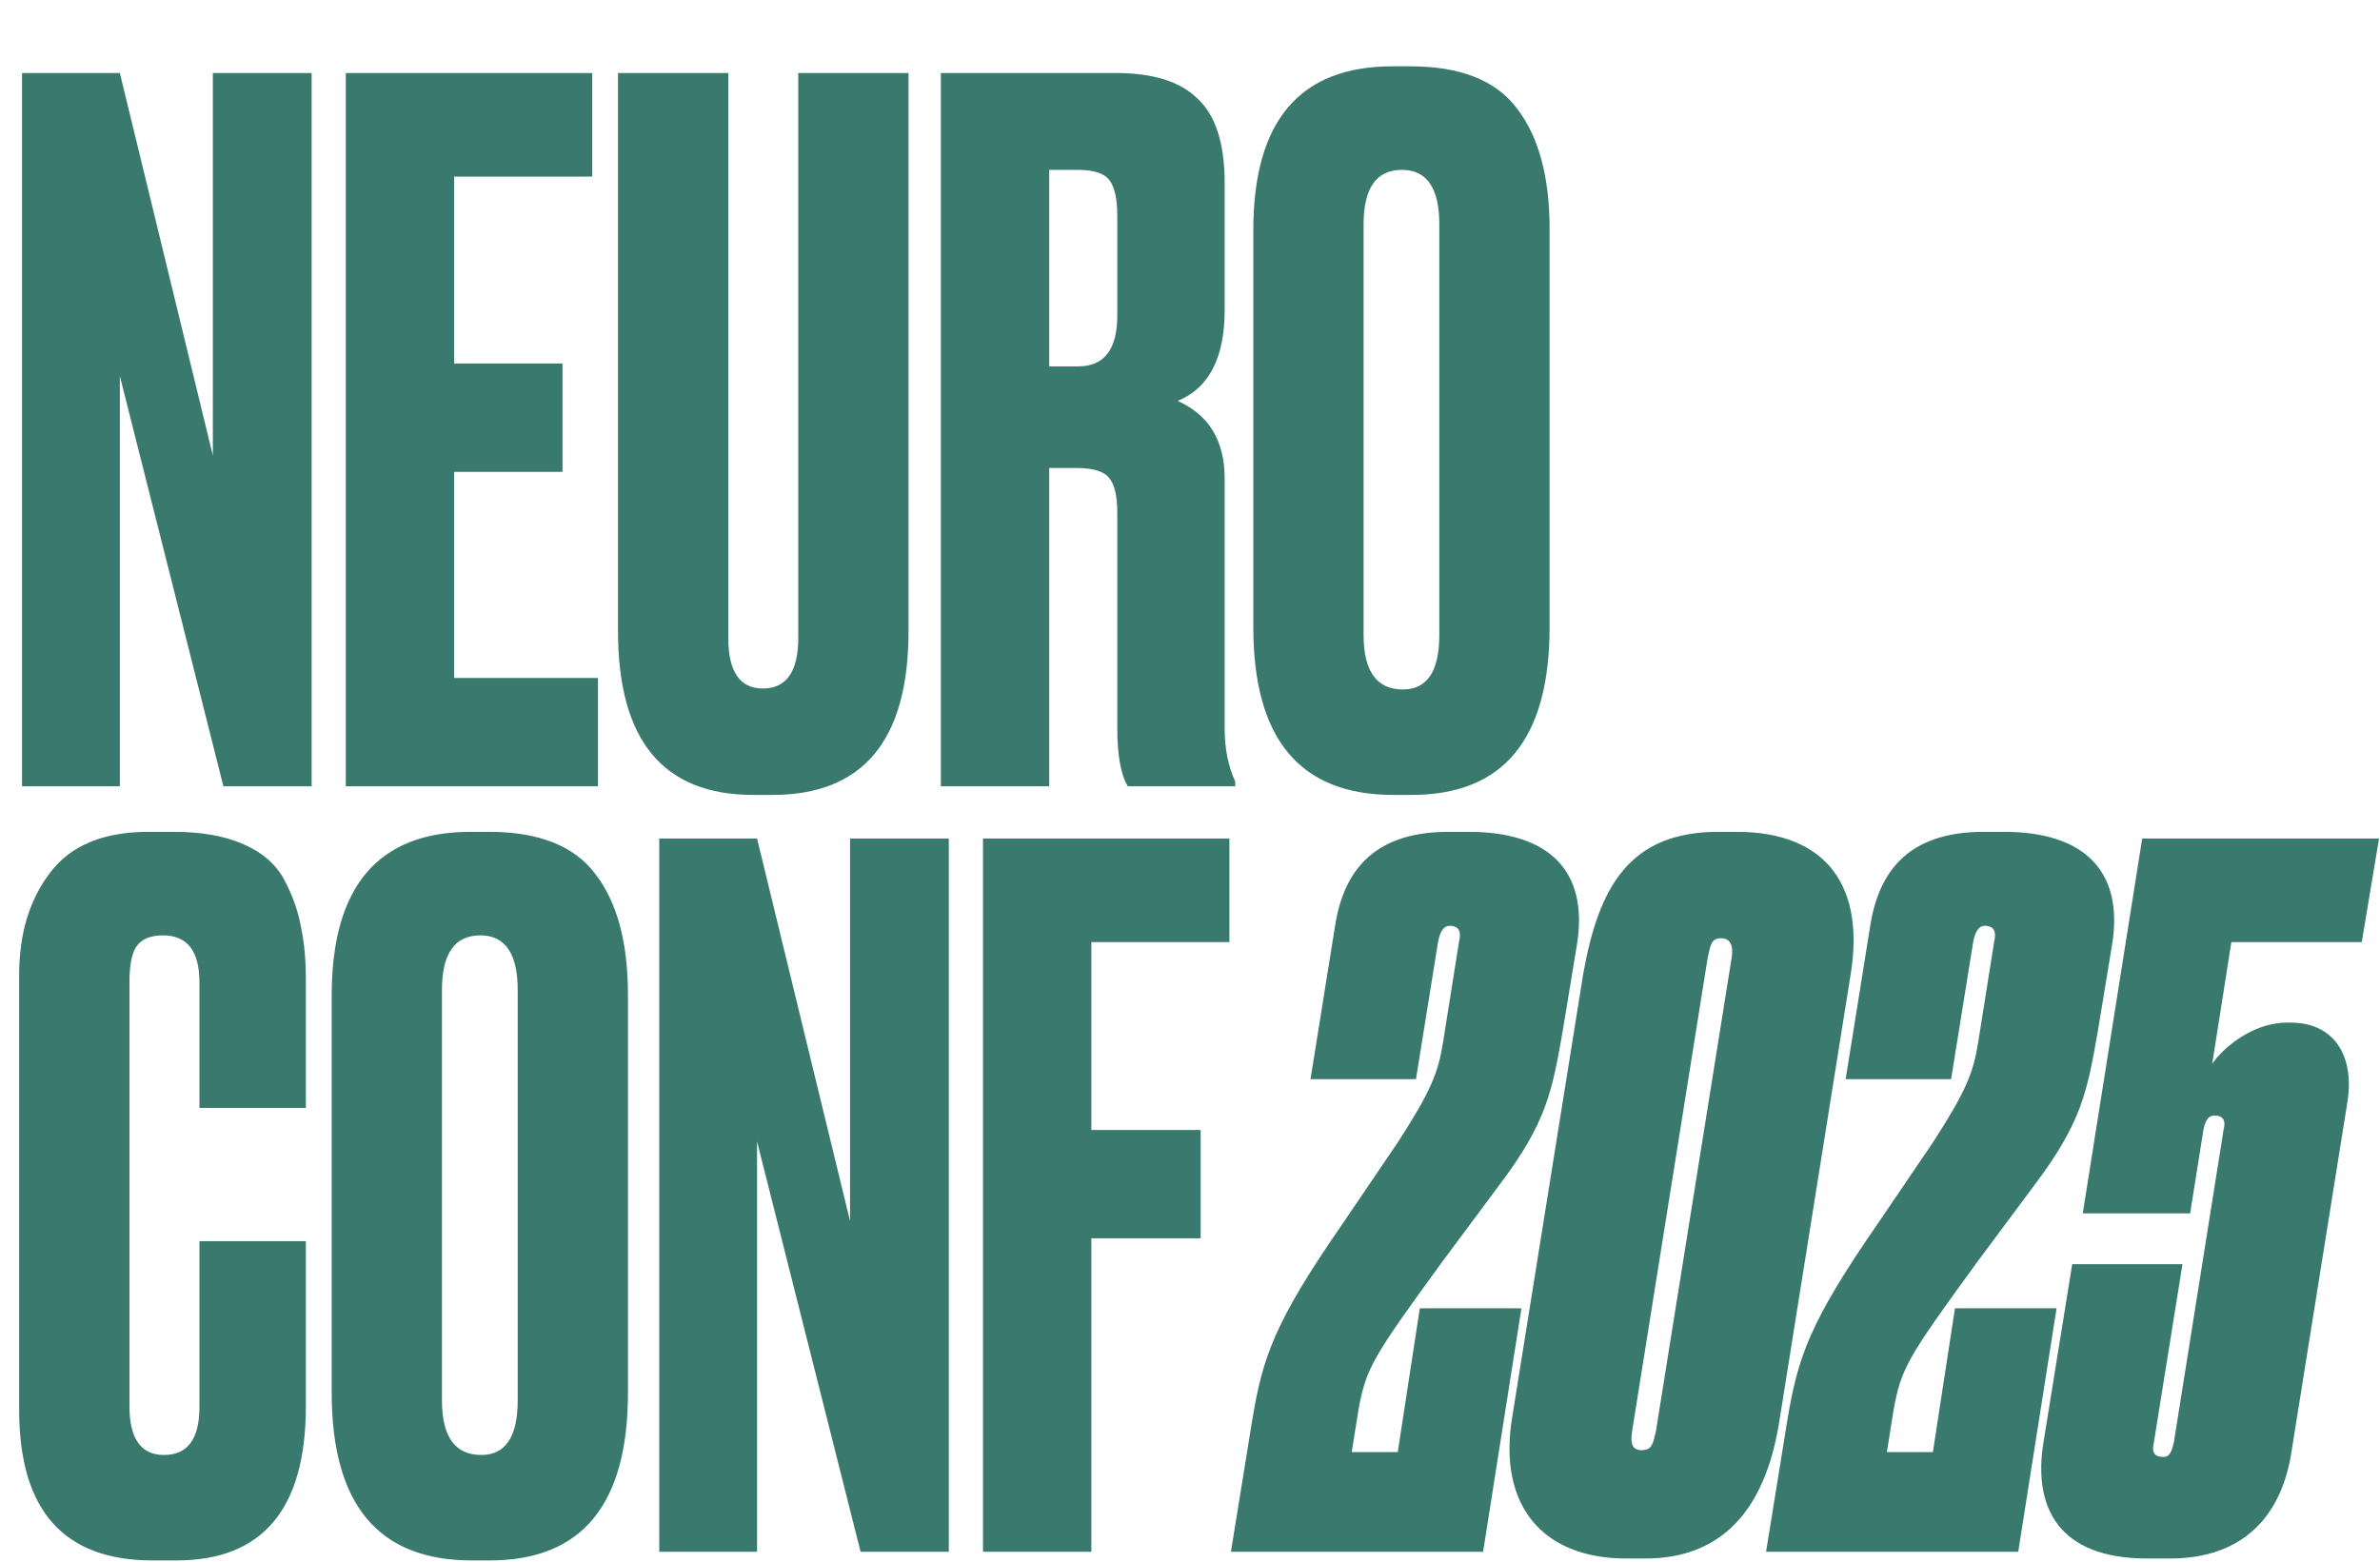 <?xml version="1.0" encoding="UTF-8"?> <svg xmlns="http://www.w3.org/2000/svg" width="687" height="451" viewBox="0 0 687 451" fill="none"><path d="M6.366 21.085H34.596L61.442 131.515V21.085H89.949V227H64.487L34.596 108.544V227H6.366V21.085ZM99.818 21.085H170.947V50.976H131.092V104.946H162.367V136.22H131.092V195.725H172.607V227H99.818V21.085ZM178.391 182.164V21.085H210.22V184.101C210.22 193.88 213.541 198.77 220.183 198.77C227.01 198.77 230.424 193.88 230.424 184.101V21.085H262.252V182.164C262.252 213.715 249.152 229.491 222.951 229.491H217.416C191.4 229.491 178.391 213.715 178.391 182.164ZM302.861 49.039V105.776H311.164C318.729 105.776 322.511 100.886 322.511 91.107V62.324C322.511 57.526 321.773 54.113 320.297 52.083C318.821 50.054 315.777 49.039 311.164 49.039H302.861ZM302.861 135.113V227H271.586V21.085H322.235C332.936 21.085 340.778 23.576 345.76 28.558C350.926 33.355 353.509 41.474 353.509 52.913V89.447C353.509 103.285 348.989 112.049 339.948 115.74C348.989 119.799 353.509 127.272 353.509 138.158V210.394C353.509 216.114 354.524 221.188 356.554 225.616V227H325.556C323.526 223.679 322.511 218.051 322.511 210.117V148.121C322.511 143.324 321.773 140.003 320.297 138.158C318.821 136.128 315.685 135.113 310.887 135.113H302.861ZM447.297 66.198V181.057C447.297 213.346 434.012 229.491 407.442 229.491H402.184C375.245 229.491 361.776 213.346 361.776 181.057V66.475C361.776 34.924 375.153 19.148 401.907 19.148H407.165C421.557 19.148 431.798 23.207 437.887 31.326C444.16 39.444 447.297 51.068 447.297 66.198ZM415.468 183.271V64.814C415.468 54.297 411.87 49.039 404.674 49.039C397.294 49.039 393.604 54.297 393.604 64.814V183.271C393.604 193.788 397.386 199.047 404.951 199.047C411.963 199.047 415.468 193.788 415.468 183.271ZM57.568 406.208V358.327H88.289V405.931C88.289 435.638 75.834 450.491 50.925 450.491H44.006C18.359 450.491 5.535 436.007 5.535 407.038V281.386C5.535 269.578 8.488 259.798 14.392 252.049C20.296 244.115 29.799 240.148 42.899 240.148H50.095C58.213 240.148 64.948 241.347 70.299 243.746C75.834 246.145 79.801 249.65 82.2 254.263C84.599 258.876 86.167 263.396 86.905 267.825C87.827 272.068 88.289 277.142 88.289 283.047V319.857H57.568V283.6C57.568 274.559 54.062 270.039 47.05 270.039C43.36 270.039 40.777 271.146 39.301 273.36C38.009 275.39 37.364 278.803 37.364 283.6V405.931C37.364 415.341 40.685 420.047 47.327 420.047C54.154 420.047 57.568 415.434 57.568 406.208ZM181.265 287.198V402.057C181.265 434.346 167.98 450.491 141.411 450.491H136.152C109.213 450.491 95.744 434.346 95.744 402.057V287.475C95.744 255.924 109.121 240.148 135.875 240.148H141.134C155.526 240.148 165.766 244.207 171.855 252.326C178.128 260.444 181.265 272.068 181.265 287.198ZM149.437 404.271V285.815C149.437 275.297 145.839 270.039 138.643 270.039C131.263 270.039 127.572 275.297 127.572 285.815V404.271C127.572 414.788 131.355 420.047 138.92 420.047C145.931 420.047 149.437 414.788 149.437 404.271ZM190.297 242.085H218.527L245.373 352.515V242.085H273.88V448H248.418L218.527 329.544V448H190.297V242.085ZM283.749 448V242.085H354.878V271.976H315.024V326.222H346.575V357.497H315.024V448H283.749Z" fill="#39796E"></path><path d="M418.416 267.271C416.755 267.271 415.648 268.932 415.095 271.976L408.729 311.554H378.285L385.204 268.378C387.418 252.602 395.444 240.148 418.139 240.148H423.951C447.2 240.148 458.547 251.495 455.226 272.53L451.075 297.715C448.03 315.152 446.37 324.008 433.085 341.721L416.202 364.416C396.275 391.816 394.337 394.861 392.123 407.038L390.186 419.216H403.471L409.836 377.701H439.174L428.103 448H355.313L361.402 410.36C364.446 391.816 367.768 381.853 387.695 353.069L403.471 329.82C413.157 314.875 415.095 309.616 416.479 301.313L421.184 271.699C422.014 268.101 420.353 267.271 418.416 267.271ZM534.187 281.386L513.429 411.467C509.278 435.822 497.1 449.937 474.959 449.937H469.423C445.345 449.937 432.337 434.715 436.488 409.253L456.969 281.386C461.397 256.2 470.254 240.148 495.993 240.148H501.252C527.544 240.148 538.338 256.2 534.187 281.386ZM478.003 413.127L499.868 276.404C500.421 272.806 499.314 270.869 496.823 270.869C493.779 270.869 493.779 273.083 492.949 276.404L471.084 413.404C470.53 417.002 471.361 418.663 473.852 418.663C476.896 418.663 477.173 416.725 478.003 413.127ZM572.887 267.271C571.226 267.271 570.119 268.932 569.565 271.976L563.2 311.554H532.755L539.675 268.378C541.889 252.602 549.915 240.148 572.61 240.148H578.422C601.67 240.148 613.018 251.495 609.697 272.53L605.545 297.715C602.501 315.152 600.84 324.008 587.555 341.721L570.672 364.416C550.745 391.816 548.808 394.861 546.594 407.038L544.656 419.216H557.941L564.307 377.701H593.644L582.573 448H509.784L515.873 410.36C518.917 391.816 522.238 381.853 542.165 353.069L557.941 329.82C567.628 314.875 569.565 309.616 570.949 301.313L575.654 271.699C576.485 268.101 574.824 267.271 572.887 267.271ZM632.197 350.301H601.199L618.359 242.085H686.72L681.738 271.976H644.098L638.563 307.126C641.33 302.974 649.91 295.225 660.15 295.225H661.257C673.158 295.225 679.801 304.081 677.587 318.196L661.257 420.323C658.213 437.76 647.419 449.937 626.385 449.937H619.742C594.28 449.937 586.807 435.269 589.852 416.449L598.155 364.97H629.983L621.68 416.725C620.849 420.323 623.064 420.6 624.447 420.6C625.831 420.6 626.662 420.047 627.492 416.449L641.884 325.946C642.714 322.625 640.777 322.071 639.393 322.071C638.009 322.071 636.902 322.348 636.072 325.946L632.197 350.301Z" fill="#39796E"></path></svg> 